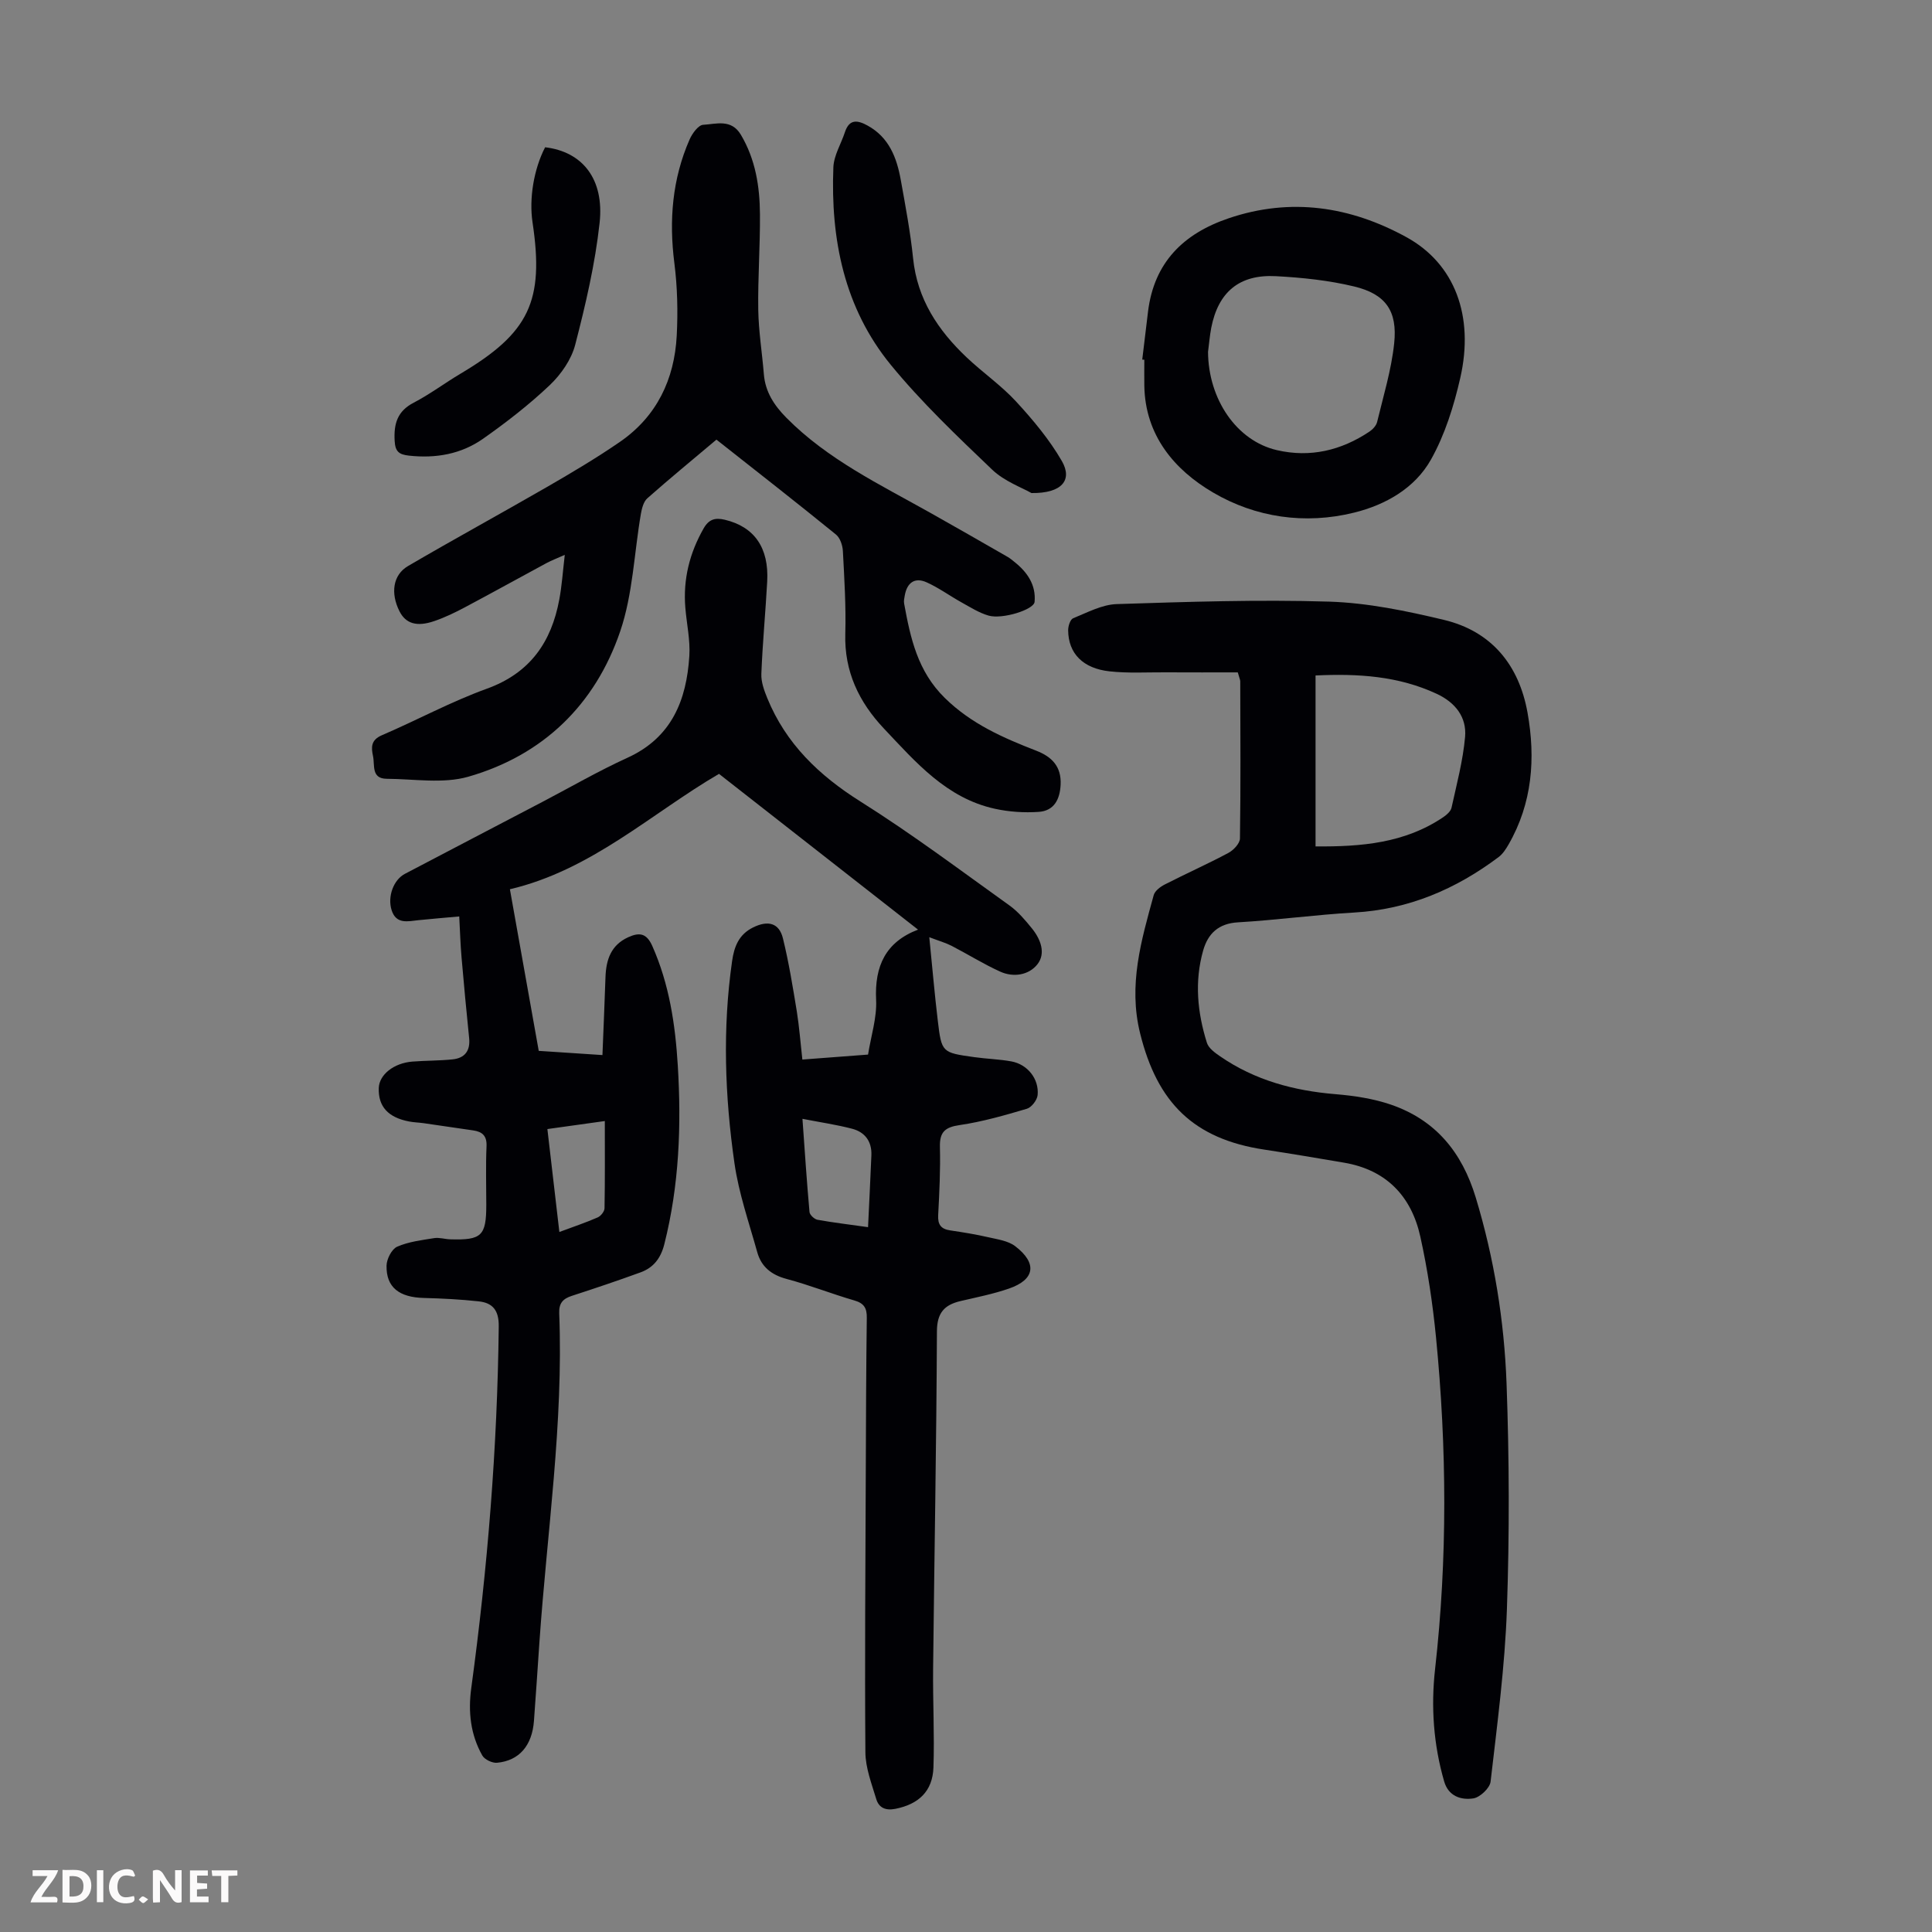 <svg enable-background="new 0 0 400 400" viewBox="0 0 400 400" xmlns="http://www.w3.org/2000/svg"><rect x="0" y="0" width="400" height="400" fill="#808080" stroke="none"/><g fill="#fbfafa"><path d="m37.59 393.81c-.92.31-1.52.05-2-.78-.7-1.2-1.52-2.34-2.47-3.78v4.59c-.55.03-.95.05-1.41.07-.03-.37-.06-.64-.06-.91 0-1.91 0-3.81 0-5.7 1.13-.41 1.77-.03 2.29.91.62 1.11 1.38 2.14 2.31 3.19v-4.2h1.35v6.61z"/><path d="m12.94 393.88v-6.75c1.9.19 3.93-.54 5.37 1.29.8 1.01.78 2.88.03 3.97-1.37 1.97-3.4 1.51-5.4 1.49m1.45-1.22c2.04.12 2.92-.58 2.89-2.21-.03-1.51-.98-2.19-2.89-2z"/><path d="m11.81 393.87h-5.49c.68-2.18 2.47-3.48 3.51-5.45h-3.08v-1.21h5.29c-.71 2.13-2.44 3.48-3.47 5.51.86 0 1.63.04 2.39-.01.79-.05 1.14.21.85 1.16"/><path d="m39.33 393.86v-6.61h3.7v1.07h-2.22v1.52c.68.04 1.34.09 2.07.13v1.07c-.72.05-1.38.09-2.1.14v1.48h2.4v1.19h-3.85z"/><path d="m27.71 388.56c-1.15-.3-2.46-.61-3.1.64-.37.73-.41 1.93-.06 2.67.63 1.35 1.99.93 3.17.68.35.94-.01 1.32-.93 1.46-1.62.25-3.05-.27-3.76-1.48-.73-1.24-.6-3.03.31-4.17.88-1.11 2.71-1.7 4-1.16.32.13.44.74.65 1.12-.1.08-.19.16-.28.24"/><path d="m49.15 387.24v1.07c-.59.02-1.17.05-1.87.08v5.44h-1.48v-5.44h-1.85c-.05-.4-.08-.73-.13-1.15z"/><path d="m20.06 387.21h1.33v6.62h-1.33z"/><path d="m30.68 393.25c-.49.38-.8.79-1.05.76-.32-.05-.6-.45-.9-.7.26-.24.51-.64.8-.67.29-.04.62.3 1.15.61"/></g><path d="m166.12 219.37c4.61-.35 8.92-.67 13.6-1.03.62-3.89 1.85-7.64 1.67-11.33-.34-7 1.98-11.99 8.68-14.54-13.8-10.8-27.38-21.43-41.21-32.25-14.02 8.19-26.4 19.92-43.29 23.89 2.03 11.38 3.97 22.25 5.97 33.46 4.2.28 8.38.55 13.19.87.22-5.53.45-10.85.63-16.17.13-3.57 1.13-6.59 4.69-8.22 2.3-1.05 3.8-.88 4.99 1.78 3.52 7.91 4.77 16.25 5.29 24.78.76 12.46.29 24.8-2.79 36.99-.74 2.92-2.24 4.85-4.92 5.83-4.72 1.72-9.48 3.32-14.25 4.87-1.84.6-2.67 1.52-2.59 3.61.89 22.79-2.52 45.32-4.09 67.97-.38 5.47-.73 10.94-1.14 16.41-.38 5.1-3.04 8.24-7.64 8.67-1 .09-2.59-.67-3.06-1.51-2.44-4.33-2.95-9.03-2.28-13.95 3.38-24.85 5.41-49.81 5.69-74.9.04-3.3-1.24-4.86-4.16-5.17-3.75-.41-7.53-.6-11.31-.7-5.14-.12-7.85-2.19-7.76-6.7.03-1.37 1.07-3.41 2.19-3.91 2.36-1.04 5.07-1.36 7.67-1.78 1.07-.17 2.22.22 3.33.25 6.5.2 7.46-.72 7.46-7.15 0-4.03-.13-8.07.05-12.09.1-2.17-.84-3.03-2.75-3.31-3.43-.5-6.86-1.01-10.29-1.5-.99-.14-2.01-.16-3-.35-4.36-.84-6.4-3.11-6.27-6.93.09-2.74 3.08-5.16 6.95-5.47 2.77-.22 5.57-.17 8.34-.46 2.52-.26 3.69-1.78 3.42-4.4-.56-5.56-1.1-11.13-1.57-16.69-.24-2.76-.32-5.53-.48-8.5-2.9.26-5.66.49-8.41.77-2.22.23-4.64.92-5.59-2.07-.89-2.82.4-6.29 2.75-7.52 9.5-4.99 19.02-9.95 28.53-14.93 5.84-3.06 11.57-6.38 17.56-9.11 9.16-4.18 12.22-11.92 12.8-21.07.21-3.3-.56-6.67-.83-10.01-.48-5.87.87-11.28 3.79-16.4 1.1-1.93 2.42-2.26 4.39-1.79 6.09 1.45 9.16 5.77 8.77 12.81-.35 6.37-.96 12.72-1.21 19.09-.07 1.67.58 3.45 1.23 5.04 3.86 9.44 10.71 16 19.31 21.41 10.59 6.66 20.63 14.2 30.81 21.49 1.79 1.28 3.28 3.05 4.68 4.78 1.78 2.2 2.92 5.12 1.13 7.41-1.77 2.25-4.96 2.78-7.72 1.52-3.45-1.56-6.69-3.6-10.06-5.34-1.23-.63-2.59-1.01-4.61-1.78.63 6.28 1.1 11.79 1.76 17.29.79 6.59.85 6.6 7.56 7.54 2.54.36 5.13.42 7.66.88 3.34.6 5.77 3.62 5.45 6.97-.1 1.04-1.26 2.55-2.23 2.84-4.57 1.35-9.19 2.68-13.88 3.37-3.07.44-4.2 1.43-4.12 4.55.12 4.69-.11 9.4-.36 14.09-.11 1.97.58 2.89 2.49 3.17 2.65.39 5.3.82 7.9 1.42 1.91.44 4.1.73 5.57 1.86 4.6 3.53 4.08 6.9-1.29 8.76-3.26 1.13-6.67 1.8-10.04 2.59s-4.88 2.46-4.89 6.29c-.1 23.28-.54 46.55-.79 69.83-.07 6.81.3 13.64.07 20.44-.17 4.95-3.09 7.62-7.88 8.57-2.07.41-3.43-.25-3.96-2.02-.96-3.18-2.22-6.44-2.25-9.68-.15-19.25.01-38.49.08-57.74.04-10.74.07-21.49.21-32.23.03-1.99-.56-3-2.56-3.58-4.72-1.37-9.31-3.2-14.05-4.46-3.15-.84-5.23-2.52-6.07-5.54-1.7-6.11-3.83-12.19-4.72-18.43-1.99-13.88-2.49-27.85-.49-41.82.43-3.03 1.4-5.53 4.36-6.99 3.06-1.51 5.38-.95 6.17 2.27 1.22 4.97 2.04 10.05 2.87 15.11.51 3.2.75 6.43 1.15 9.98zm13.6 34.7c.24-5.12.49-9.99.69-14.87.12-2.85-1.31-4.8-3.97-5.5-3.19-.84-6.47-1.31-10.3-2.06.49 6.86.9 13.08 1.46 19.29.05.6 1 1.49 1.65 1.61 3.27.59 6.59.98 10.47 1.53zm-66.39-20.31c.86 7.34 1.65 14.16 2.48 21.31 2.97-1.11 5.5-1.95 7.94-3.02.64-.28 1.39-1.22 1.41-1.88.11-5.9.06-11.8.06-18.07-4.07.58-7.79 1.1-11.89 1.66z" fill="#010105"/><path d="m256.27 139.21c-4.89 0-10 .02-15.1-.01-3.8-.02-7.63.21-11.4-.2-5.57-.59-8.58-3.72-8.62-8.5-.01-.86.43-2.26 1.04-2.5 2.94-1.19 5.98-2.84 9.03-2.93 14.64-.47 29.31-.96 43.95-.51 7.95.25 15.96 1.91 23.74 3.77 9.92 2.36 15.59 9.38 17.35 19.23 1.69 9.44 1 18.73-3.94 27.3-.54.94-1.19 1.94-2.04 2.58-8.87 6.66-18.65 10.85-29.9 11.49-8.04.46-16.03 1.56-24.07 2.03-4.04.23-6.21 2.34-7.2 5.8-1.83 6.42-1.21 12.87.77 19.15.35 1.11 1.66 2.06 2.73 2.79 7.19 4.96 15.28 7.13 23.92 7.84 3.86.32 7.82.92 11.47 2.17 9.22 3.18 14.68 9.82 17.53 19.2 3.83 12.63 5.91 25.54 6.39 38.62.56 15.52.61 31.09.07 46.61-.42 11.94-2.01 23.85-3.38 35.73-.15 1.34-2.2 3.26-3.58 3.47-2.52.38-5.14-.43-6.03-3.51-2.21-7.63-2.76-15.45-1.88-23.28 2.58-22.9 2.43-45.79.19-68.68-.69-6.99-1.73-13.99-3.25-20.85-1.85-8.36-7.04-13.81-15.78-15.3-5.51-.94-11.02-1.87-16.55-2.71-14.58-2.21-22.12-9.68-25.68-24.06-2.49-10.04.24-19.25 2.81-28.61.24-.89 1.35-1.73 2.26-2.2 4.37-2.24 8.87-4.24 13.2-6.55 1.07-.57 2.39-1.97 2.4-3 .16-10.85.09-21.71.06-32.57-.02-.31-.18-.63-.51-1.81zm16.1.64v35.39c9.48.08 18.49-.67 26.45-6.06.7-.47 1.53-1.2 1.7-1.94 1.07-4.87 2.37-9.73 2.81-14.67.36-4.1-2.03-7.13-5.87-8.92-7.92-3.69-16.29-4.22-25.09-3.8z" fill="#010105"/><path d="m148.33 91.02c-4.96 4.18-9.71 8.08-14.31 12.15-.78.69-1.13 2.08-1.33 3.21-1.4 8.13-1.66 16.65-4.29 24.35-5.17 15.15-15.94 25.63-31.44 30.08-5.24 1.5-11.23.46-16.88.43-3.26-.02-2.45-2.82-2.85-4.7-.39-1.81-.46-3.33 1.82-4.31 7.29-3.13 14.31-6.95 21.74-9.64 8.96-3.24 13.37-9.64 15.01-18.49.53-2.83.72-5.73 1.13-9.22-1.64.73-2.75 1.15-3.78 1.7-5.61 3.02-11.18 6.12-16.81 9.11-2.06 1.1-4.19 2.13-6.4 2.89-3.67 1.27-5.96.52-7.24-2.04-1.87-3.71-1.37-7.51 1.78-9.35 9.54-5.58 19.24-10.87 28.81-16.39 5.12-2.96 10.22-5.98 15.08-9.33 7.61-5.26 11.26-12.92 11.74-21.97.26-4.99.14-10.07-.49-15.02-1.13-8.87-.44-17.42 3.16-25.62.54-1.23 1.8-2.96 2.8-3.02 2.69-.15 5.82-1.28 7.81 2.06 3.03 5.1 3.91 10.7 3.95 16.44.05 6.6-.45 13.2-.35 19.8.07 4.45.8 8.9 1.16 13.35.3 3.67 2.15 6.46 4.66 9 8.57 8.67 19.43 13.85 29.85 19.71 5.35 3 10.66 6.06 15.98 9.11.48.28.91.65 1.35 1 2.69 2.12 4.53 4.78 4.21 8.3-.14 1.62-6.66 3.65-9.5 2.85-1.98-.56-3.81-1.74-5.64-2.75-2.43-1.35-4.7-3.02-7.22-4.15-2.48-1.11-4.06.11-4.52 2.74-.1.55-.23 1.13-.13 1.66 1.31 7.15 2.78 14.01 8.42 19.54 5.49 5.39 12.08 8.26 18.95 10.93 3.2 1.24 5.22 3.26 5.03 7.04-.15 3.08-1.38 5.4-4.52 5.62-3.02.21-6.16 0-9.12-.65-10-2.2-16.36-9.64-22.95-16.61-5.16-5.47-8.22-11.81-7.99-19.62.16-5.7-.2-11.41-.5-17.11-.06-1.19-.57-2.73-1.43-3.43-8.08-6.57-16.28-12.97-24.75-19.65z" fill="#010105"/><path d="m236.49 74.45c.4-3.32.79-6.65 1.2-9.97 1.26-10.14 7.3-16.1 16.67-19.28 12.9-4.38 25.26-2.45 36.84 3.91 10.01 5.5 14.05 16.34 11.14 29.11-1.33 5.83-3.18 11.78-6.08 16.94-3.32 5.9-9.35 9.35-15.89 10.97-10.2 2.53-20.43 1-29.22-4.16-7.97-4.67-14.07-11.81-14.23-22.12-.03-1.79 0-3.58 0-5.37-.16-.01-.3-.02-.43-.03zm13.62-1.59c.07 9.81 5.92 18.42 14.27 20.34 6.87 1.59 13.29.07 19.13-3.83.69-.46 1.43-1.24 1.61-2.01 1.3-5.4 2.95-10.78 3.53-16.28.71-6.71-1.77-10.2-8.29-11.77-5.27-1.27-10.76-1.84-16.19-2.13-7.6-.41-11.96 3.3-13.4 10.72-.31 1.63-.44 3.3-.66 4.96z" fill="#010105"/><path d="m213.55 102.08c-1.94-1.12-5.58-2.41-8.13-4.84-7.27-6.95-14.62-13.93-20.98-21.69-9.65-11.78-12.49-26-11.9-40.92.1-2.45 1.59-4.83 2.39-7.26.9-2.75 2.58-2.53 4.66-1.39 4.49 2.45 6.08 6.68 6.91 11.3.97 5.39 1.99 10.79 2.55 16.23.86 8.42 5.16 14.87 11.06 20.46 3.32 3.15 7.16 5.8 10.25 9.15 3.51 3.81 6.91 7.88 9.49 12.34 2.27 3.95-.03 6.71-6.3 6.62z" fill="#010105"/><path d="m112.86 30.49c7.69.91 12.28 6.52 11.28 15.67-.93 8.5-2.9 16.92-5.05 25.22-.79 3.06-2.93 6.13-5.26 8.35-4.28 4.06-8.99 7.71-13.82 11.11-4.54 3.19-9.8 4.11-15.37 3.49-2.04-.23-2.81-.84-2.93-3.04-.2-3.55.54-6.16 3.96-7.93 3.36-1.75 6.42-4.06 9.69-6 14.2-8.44 17.34-14.99 14.9-31.29-.75-4.97.26-11.05 2.6-15.58z" fill="#010105"/></svg>